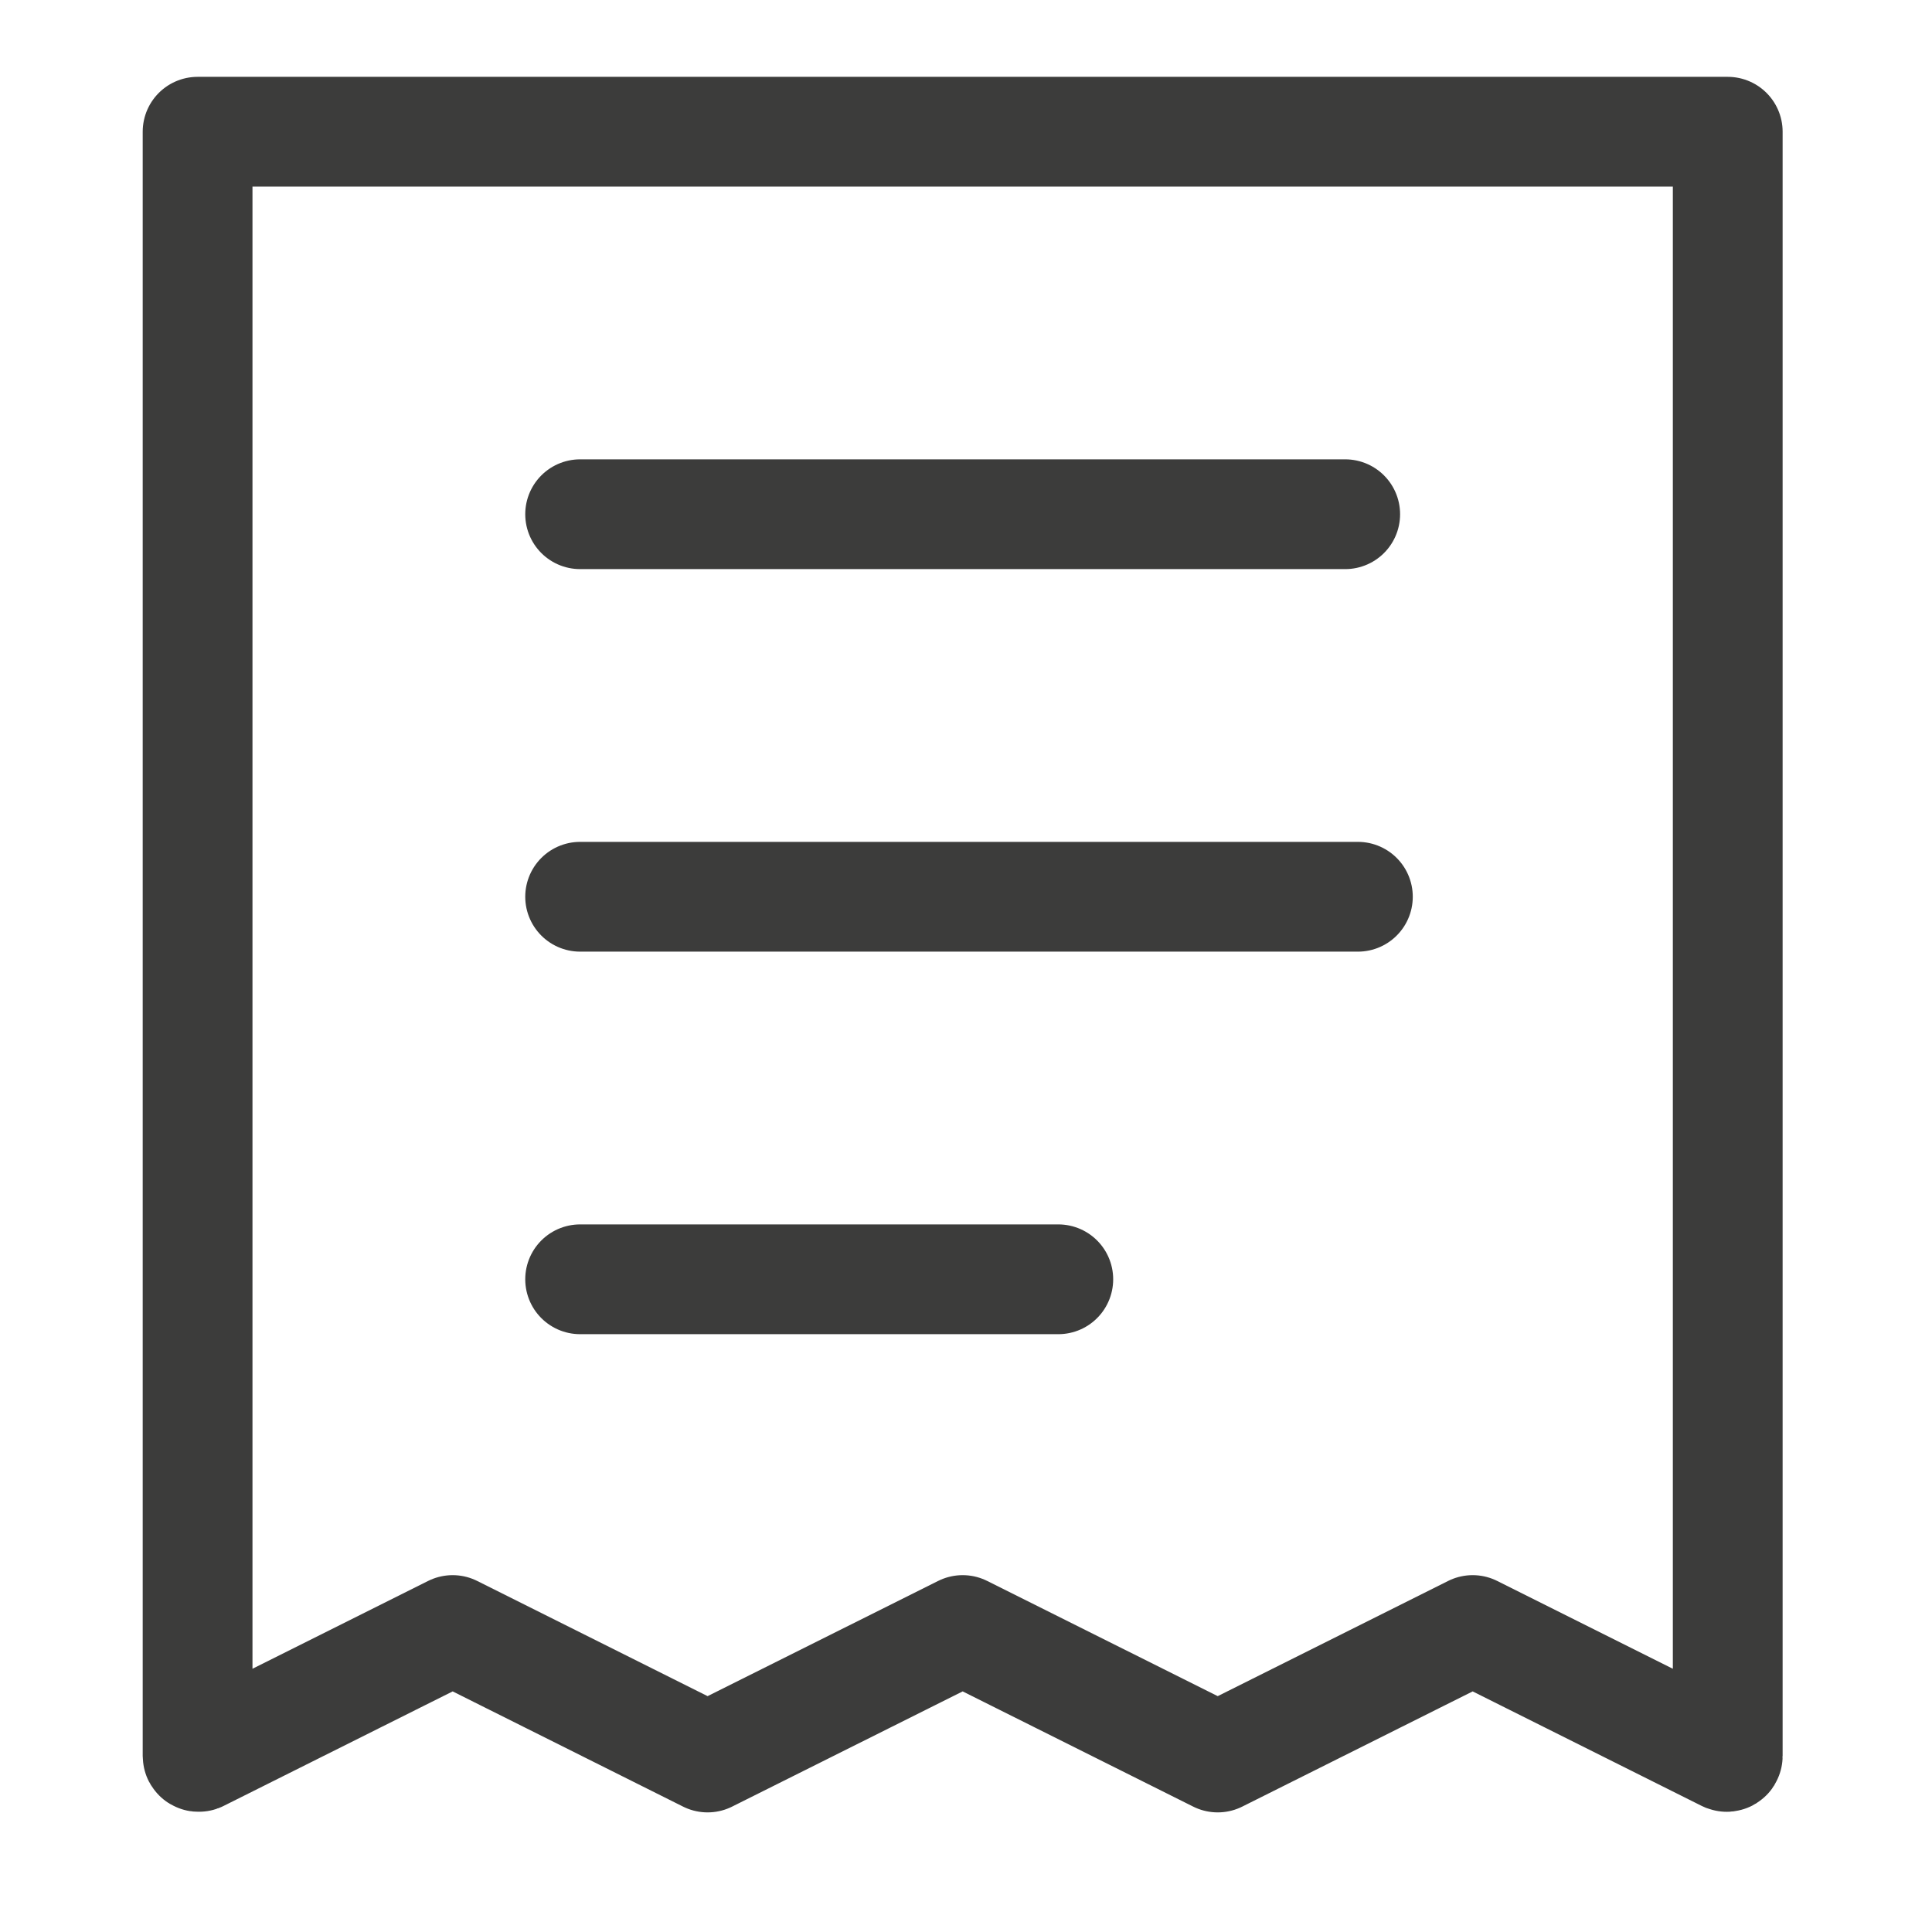 <?xml version="1.0" encoding="UTF-8"?>
<svg width="44px" height="44px" viewBox="0 0 44 44" version="1.1" xmlns="http://www.w3.org/2000/svg" xmlns:xlink="http://www.w3.org/1999/xlink">
    <!-- Generator: Sketch 59.1 (86144) - https://sketch.com -->
    <title>faq_billing</title>
    <desc>Created with Sketch.</desc>
    <g id="faq_billing" stroke="none" stroke-width="1" fill="none" fill-rule="evenodd" stroke-linecap="round" stroke-linejoin="round">
        <g id="Group-8" transform="translate(4.5, 3)" stroke="#3C3C3B" stroke-width="2.5">
            <line x1="26.136" y1="8.711" x2="8.712" y2="8.711" id="Stroke-1"></line>
            <line x1="26.425" y1="17.423" x2="8.712" y2="17.423" id="Stroke-2"></line>
            <g id="Group-7">
                <path d="M0,36.991 L0,0 L34.848,0 L34.848,36.991 C34.848,37.006 34.83,37.017 34.815,37.011 L29.039,34.123 L23.233,37.026 L17.424,34.123 L11.615,37.026 L5.809,34.123 L0.033,37.011 C0.017,37.017 0,37.006 0,36.991 Z" id="Stroke-3"></path>
                <line x1="19.602" y1="26.135" x2="8.712" y2="26.135" id="Stroke-5"></line>
            </g>
        </g>
    </g>
</svg>